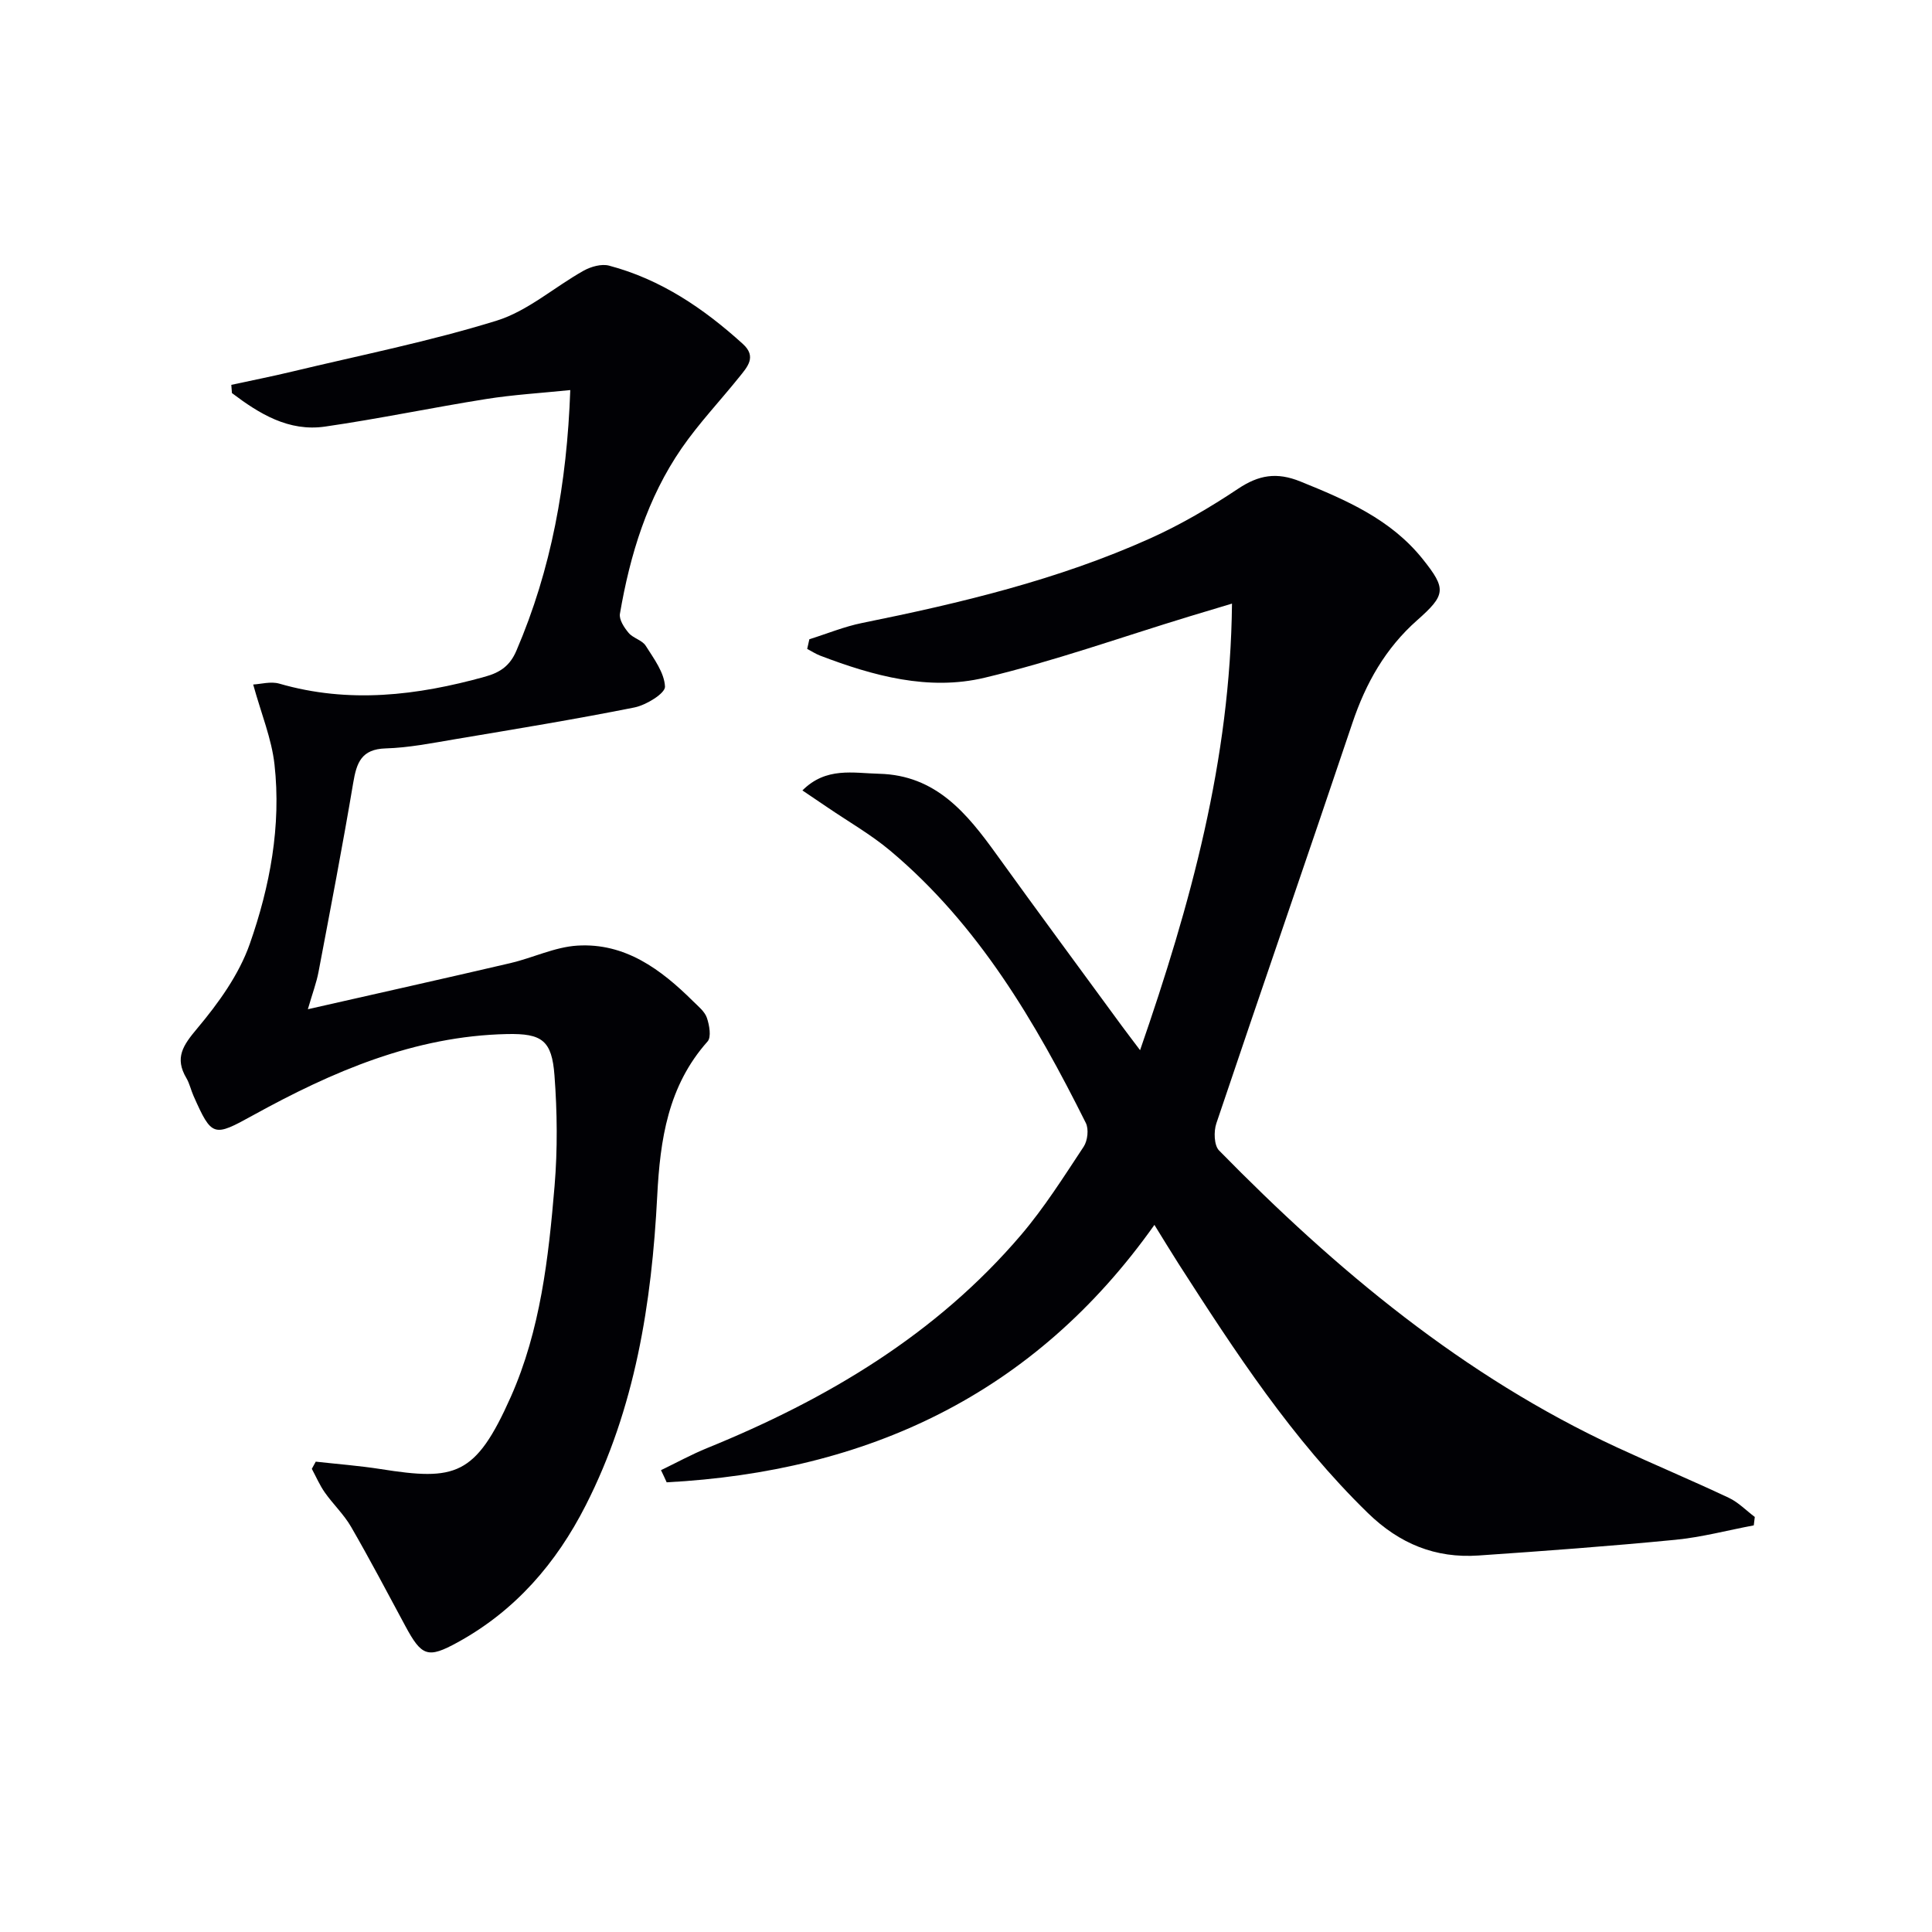 <svg enable-background="new 0 0 400 400" viewBox="0 0 400 400" xmlns="http://www.w3.org/2000/svg"><path d="m136.85 304.38c3.18-1.53 6.29-3.24 9.55-4.57 24.81-10.09 47.41-23.5 64.99-44.12 4.83-5.67 8.85-12.05 12.97-18.28.82-1.24 1.09-3.63.45-4.91-10.46-20.94-22.23-41.02-40.47-56.35-4.05-3.4-8.73-6.06-13.12-9.06-1.6-1.09-3.22-2.17-5.09-3.44 4.91-4.91 10.5-3.58 15.89-3.45 11.76.29 18.17 8.19 24.3 16.7 8.56 11.88 17.27 23.66 25.92 35.48 1.07 1.46 2.18 2.89 3.8 5.05 10.47-30.21 18.7-60.08 19.03-92.46-3.32 1-6.08 1.82-8.84 2.66-14.12 4.3-28.07 9.28-42.39 12.69-11.58 2.76-23.04-.38-34.04-4.58-.93-.36-1.79-.92-2.68-1.39.15-.67.3-1.33.45-2 3.64-1.14 7.21-2.62 10.92-3.37 20.39-4.12 40.58-8.94 59.62-17.5 6.34-2.85 12.42-6.42 18.21-10.28 4.29-2.87 8.01-3.5 12.92-1.51 9.49 3.84 18.74 7.82 25.34 16.09 4.9 6.14 4.78 7.37-1.18 12.64-6.54 5.78-10.62 13-13.39 21.24-9.3 27.67-18.87 55.26-28.18 82.93-.56 1.66-.48 4.54.56 5.6 24.25 24.75 50.61 46.74 82.36 61.46 7.69 3.56 15.51 6.84 23.17 10.45 1.98.93 3.61 2.63 5.39 3.97-.07.58-.14 1.16-.21 1.74-5.42 1.02-10.8 2.46-16.26 2.99-13.55 1.32-27.14 2.32-40.72 3.25-8.93.61-16.37-2.42-22.92-8.8-15.66-15.25-27.46-33.34-39.16-51.55-1.6-2.5-3.14-5.05-5.03-8.1-24.96 35.23-59.52 51.08-100.98 53.3-.38-.86-.78-1.69-1.18-2.52z" fill="#010105"/><path d="m65.37 302.62c4.49.5 9 .84 13.46 1.54 15.41 2.43 19.61 1.5 26.92-14.94 6.14-13.81 7.82-28.8 9.07-43.7.63-7.57.55-15.27-.02-22.85-.54-7.28-2.59-8.73-9.82-8.58-19.2.41-36.22 7.79-52.65 16.85-8.1 4.47-8.47 4.5-12.26-4.04-.54-1.21-.82-2.57-1.48-3.69-2.49-4.21-.69-6.79 2.23-10.27 4.4-5.24 8.67-11.16 10.9-17.53 4.17-11.89 6.53-24.43 5.11-37.15-.59-5.31-2.73-10.45-4.41-16.54 1.56-.08 3.65-.69 5.41-.18 14.4 4.17 28.51 2.48 42.63-1.45 3.15-.88 5.13-2.28 6.45-5.36 7.24-16.86 10.46-34.52 11.16-53.97-6.13.63-11.84.96-17.46 1.86-11.13 1.77-22.17 4.09-33.31 5.7-7.53 1.09-13.61-2.65-19.28-6.94-.04-.57-.09-1.13-.13-1.7 4.19-.91 8.39-1.74 12.56-2.74 14.16-3.4 28.49-6.25 42.37-10.55 6.45-2 11.96-6.96 18.02-10.35 1.51-.84 3.7-1.46 5.27-1.04 10.7 2.83 19.6 8.87 27.7 16.22 2.92 2.65.9 4.78-.77 6.86-3.95 4.92-8.33 9.54-11.91 14.72-7.1 10.3-10.69 22.06-12.78 34.27-.21 1.21.88 2.87 1.8 3.96.93 1.11 2.8 1.5 3.54 2.67 1.69 2.67 3.86 5.57 3.99 8.46.06 1.39-3.89 3.82-6.32 4.31-12.36 2.47-24.8 4.5-37.23 6.59-4.74.8-9.51 1.75-14.28 1.89-5.04.15-6.02 2.97-6.72 7.12-2.2 13.08-4.71 26.11-7.18 39.14-.42 2.23-1.24 4.38-2.21 7.74 14.57-3.31 28.27-6.36 41.94-9.55 4.65-1.09 9.18-3.33 13.85-3.62 9.88-.61 17.31 4.91 23.97 11.52 1.06 1.05 2.4 2.11 2.85 3.42.52 1.52.96 3.99.14 4.91-8.19 9.2-9.82 20.3-10.42 32-1.14 22.19-4.56 43.93-14.81 64.05-6.11 12.01-14.59 21.81-26.53 28.36-6.15 3.37-7.42 2.92-10.82-3.41-3.69-6.86-7.32-13.76-11.22-20.51-1.48-2.57-3.73-4.68-5.45-7.13-1.06-1.51-1.8-3.25-2.68-4.88.29-.5.55-1 .81-1.49z" fill="#010105"/></svg>